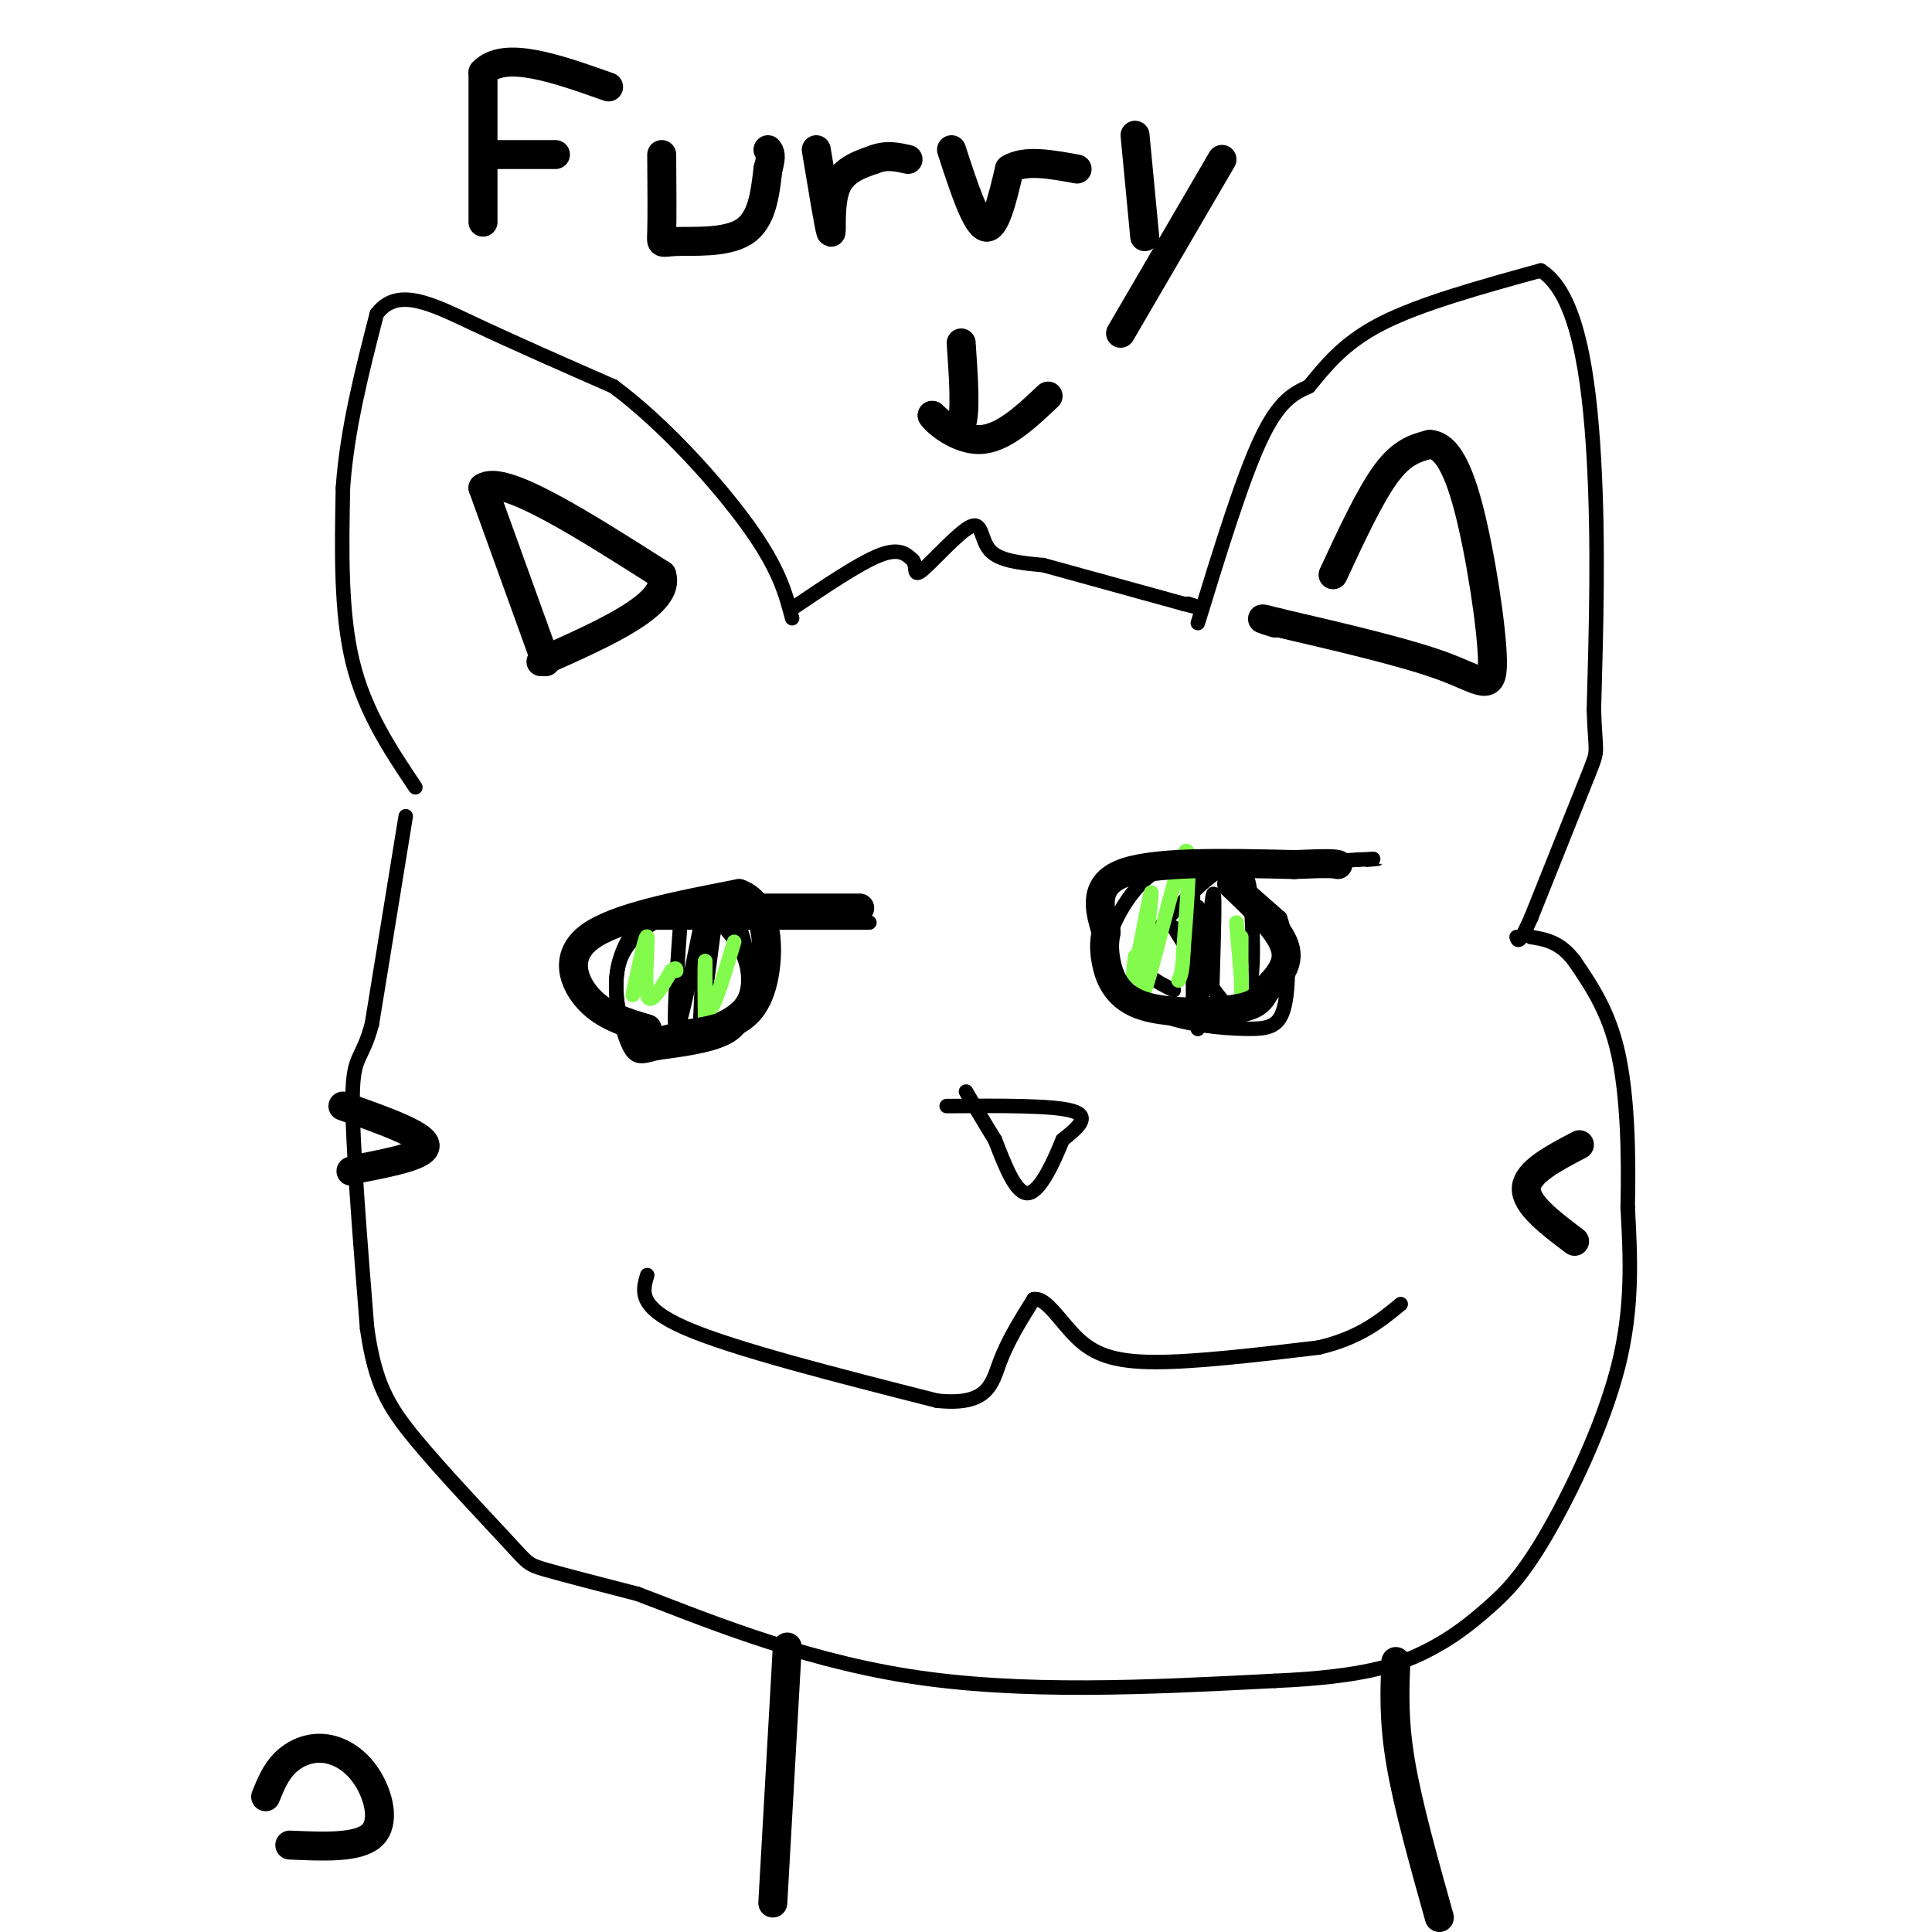 <svg viewBox='0 0 400 400' version='1.1' xmlns='http://www.w3.org/2000/svg' xmlns:xlink='http://www.w3.org/1999/xlink'><g fill='none' stroke='rgb(0,0,0)' stroke-width='3' stroke-linecap='round' stroke-linejoin='round'><path d='M86,163c-5.250,-7.833 -10.500,-15.667 -13,-26c-2.500,-10.333 -2.250,-23.167 -2,-36'/><path d='M71,101c0.833,-12.000 3.917,-24.000 7,-36'/><path d='M78,65c4.244,-5.733 11.356,-2.067 20,2c8.644,4.067 18.822,8.533 29,13'/><path d='M127,80c10.333,7.622 21.667,20.178 28,29c6.333,8.822 7.667,13.911 9,19'/><path d='M248,129c4.583,-14.917 9.167,-29.833 13,-38c3.833,-8.167 6.917,-9.583 10,-11'/><path d='M271,80c3.422,-4.111 6.978,-8.889 15,-13c8.022,-4.111 20.511,-7.556 33,-11'/><path d='M319,56c7.578,4.644 10.022,21.756 11,39c0.978,17.244 0.489,34.622 0,52'/><path d='M330,147c0.311,9.644 1.089,7.756 -1,13c-2.089,5.244 -7.044,17.622 -12,30'/><path d='M317,190c-2.500,5.667 -2.750,4.833 -3,4'/><path d='M84,169c0.000,0.000 -7.000,43.000 -7,43'/><path d='M77,212c-2.111,7.889 -3.889,6.111 -4,15c-0.111,8.889 1.444,28.444 3,48'/><path d='M76,275c1.644,11.442 4.255,16.046 10,23c5.745,6.954 14.624,16.257 19,21c4.376,4.743 4.250,4.927 8,6c3.750,1.073 11.375,3.037 19,5'/><path d='M132,330c12.022,4.511 32.578,13.289 56,17c23.422,3.711 49.711,2.356 76,1'/><path d='M264,348c18.122,-0.780 25.428,-3.231 31,-6c5.572,-2.769 9.411,-5.856 13,-9c3.589,-3.144 6.928,-6.347 12,-15c5.072,-8.653 11.878,-22.758 15,-35c3.122,-12.242 2.561,-22.621 2,-33'/><path d='M337,250c0.267,-11.400 -0.067,-23.400 -2,-32c-1.933,-8.600 -5.467,-13.800 -9,-19'/><path d='M326,199c-3.000,-4.000 -6.000,-4.500 -9,-5'/><path d='M317,194c-1.500,-0.833 -0.750,-0.417 0,0'/><path d='M164,126c6.917,-4.667 13.833,-9.333 18,-11c4.167,-1.667 5.583,-0.333 7,1'/><path d='M189,116c0.959,1.223 -0.145,3.781 2,2c2.145,-1.781 7.539,-7.903 10,-9c2.461,-1.097 1.989,2.829 4,5c2.011,2.171 6.506,2.585 11,3'/><path d='M216,117c6.667,1.833 17.833,4.917 29,8'/><path d='M245,125c5.000,1.333 3.000,0.667 1,0'/><path d='M134,264c-1.000,3.333 -2.000,6.667 8,11c10.000,4.333 31.000,9.667 52,15'/><path d='M194,290c10.667,1.133 11.333,-3.533 13,-8c1.667,-4.467 4.333,-8.733 7,-13'/><path d='M214,269c2.571,-0.536 5.500,4.625 9,8c3.500,3.375 7.571,4.964 16,5c8.429,0.036 21.214,-1.482 34,-3'/><path d='M273,279c8.500,-2.000 12.750,-5.500 17,-9'/><path d='M134,216c-1.869,-0.619 -3.738,-1.238 -5,-4c-1.262,-2.762 -1.917,-7.667 -1,-12c0.917,-4.333 3.405,-8.095 6,-10c2.595,-1.905 5.298,-1.952 8,-2'/><path d='M142,188c3.285,-0.692 7.499,-1.423 10,2c2.501,3.423 3.289,10.998 3,16c-0.289,5.002 -1.654,7.429 -5,9c-3.346,1.571 -8.673,2.285 -14,3'/><path d='M136,218c-3.288,0.836 -4.508,1.426 -6,-2c-1.492,-3.426 -3.256,-10.867 -2,-16c1.256,-5.133 5.530,-7.959 9,-10c3.470,-2.041 6.134,-3.297 8,-3c1.866,0.297 2.933,2.149 4,4'/><path d='M149,191c1.667,1.726 3.833,4.042 5,7c1.167,2.958 1.333,6.560 0,9c-1.333,2.440 -4.167,3.720 -7,5'/><path d='M243,205c-1.783,-0.856 -3.566,-1.713 -5,-3c-1.434,-1.287 -2.518,-3.005 0,-7c2.518,-3.995 8.640,-10.268 12,-13c3.360,-2.732 3.960,-1.923 6,0c2.040,1.923 5.520,4.962 9,8'/><path d='M265,190c1.855,4.994 1.991,13.479 1,18c-0.991,4.521 -3.111,5.078 -8,5c-4.889,-0.078 -12.547,-0.790 -18,-3c-5.453,-2.210 -8.701,-5.917 -10,-9c-1.299,-3.083 -0.650,-5.541 0,-8'/><path d='M230,193c1.416,-4.055 4.957,-10.191 10,-13c5.043,-2.809 11.589,-2.289 15,-1c3.411,1.289 3.688,3.347 4,8c0.312,4.653 0.661,11.901 0,16c-0.661,4.099 -2.330,5.050 -4,6'/><path d='M255,209c-2.667,-1.833 -7.333,-9.417 -12,-17'/><path d='M245,180c0.000,0.000 36.000,-2.000 36,-2'/><path d='M281,178c6.333,-0.333 4.167,-0.167 2,0'/><path d='M134,191c0.000,0.000 46.000,0.000 46,0'/><path d='M141,189c-0.833,11.750 -1.667,23.500 -1,24c0.667,0.500 2.833,-10.250 5,-21'/><path d='M145,192c1.044,-4.911 1.156,-6.689 1,-3c-0.156,3.689 -0.578,12.844 -1,22'/><path d='M145,211c0.333,0.333 1.667,-9.833 3,-20'/><path d='M247,180c0.000,0.000 0.000,29.000 0,29'/><path d='M247,209c0.222,-1.267 0.778,-18.933 1,-21c0.222,-2.067 0.111,11.467 0,25'/><path d='M248,213c0.667,-2.911 2.333,-22.689 3,-27c0.667,-4.311 0.333,6.844 0,18'/></g>
<g fill='none' stroke='rgb(130,251,77)' stroke-width='3' stroke-linecap='round' stroke-linejoin='round'><path d='M235,198c-0.333,3.000 -0.667,6.000 0,3c0.667,-3.000 2.333,-12.000 3,-15c0.667,-3.000 0.333,0.000 0,3'/><path d='M238,189c-0.702,5.988 -2.458,19.458 -1,16c1.458,-3.458 6.131,-23.845 8,-28c1.869,-4.155 0.935,7.923 0,20'/><path d='M245,197c-0.167,4.333 -0.583,5.167 -1,6'/><path d='M257,203c-0.500,-5.750 -1.000,-11.500 -1,-12c0.000,-0.500 0.500,4.250 1,9'/><path d='M257,200c0.156,3.267 0.044,6.933 0,6c-0.044,-0.933 -0.022,-6.467 0,-12'/><path d='M152,195c-2.000,6.667 -4.000,13.333 -5,14c-1.000,0.667 -1.000,-4.667 -1,-10'/><path d='M146,199c-0.167,0.833 -0.083,7.917 0,15'/><path d='M131,206c1.378,-6.511 2.756,-13.022 3,-12c0.244,1.022 -0.644,9.578 0,12c0.644,2.422 2.822,-1.289 5,-5'/><path d='M139,201c1.000,-0.833 1.000,-0.417 1,0'/></g>
<g fill='none' stroke='rgb(0,0,0)' stroke-width='3' stroke-linecap='round' stroke-linejoin='round'><path d='M196,229c11.000,-0.083 22.000,-0.167 26,1c4.000,1.167 1.000,3.583 -2,6'/><path d='M220,236c-1.556,3.867 -4.444,10.533 -7,11c-2.556,0.467 -4.778,-5.267 -7,-11'/><path d='M206,236c-2.167,-3.500 -4.083,-6.750 -6,-10'/></g>
<g fill='none' stroke='rgb(0,0,0)' stroke-width='6' stroke-linecap='round' stroke-linejoin='round'><path d='M100,46c0.000,0.000 0.000,-31.000 0,-31'/><path d='M100,15c4.333,-4.667 15.167,-0.833 26,3'/><path d='M103,32c0.000,0.000 12.000,0.000 12,0'/><path d='M137,32c0.048,6.554 0.095,13.107 0,16c-0.095,2.893 -0.333,2.125 3,2c3.333,-0.125 10.238,0.393 14,-2c3.762,-2.393 4.381,-7.696 5,-13'/><path d='M159,35c0.833,-2.833 0.417,-3.417 0,-4'/><path d='M169,31c1.333,8.044 2.667,16.089 3,17c0.333,0.911 -0.333,-5.311 1,-9c1.333,-3.689 4.667,-4.844 8,-6'/><path d='M181,33c2.500,-1.000 4.750,-0.500 7,0'/><path d='M197,31c2.500,7.667 5.000,15.333 7,16c2.000,0.667 3.500,-5.667 5,-12'/><path d='M209,35c3.167,-2.000 8.583,-1.000 14,0'/><path d='M253,33c0.000,0.000 -21.000,36.000 -21,36'/><path d='M237,49c0.000,0.000 -2.000,-21.000 -2,-21'/><path d='M199,71c0.500,7.250 1.000,14.500 0,17c-1.000,2.500 -3.500,0.250 -6,-2'/><path d='M193,86c0.667,1.200 5.333,5.200 10,5c4.667,-0.200 9.333,-4.600 14,-9'/><path d='M134,213c-4.378,-1.289 -8.756,-2.578 -12,-6c-3.244,-3.422 -5.356,-8.978 0,-13c5.356,-4.022 18.178,-6.511 31,-9'/><path d='M153,185c6.250,2.167 6.375,12.083 5,18c-1.375,5.917 -4.250,7.833 -7,9c-2.750,1.167 -5.375,1.583 -8,2'/><path d='M143,214c-2.667,0.667 -5.333,1.333 -8,2'/><path d='M155,188c0.000,0.000 23.000,0.000 23,0'/><path d='M255,183c4.917,4.667 9.833,9.333 11,13c1.167,3.667 -1.417,6.333 -4,9'/><path d='M262,205c-1.164,2.234 -2.075,3.321 -7,4c-4.925,0.679 -13.864,0.952 -19,-1c-5.136,-1.952 -6.467,-6.129 -7,-9c-0.533,-2.871 -0.266,-4.435 0,-6'/><path d='M229,193c-0.933,-3.511 -3.267,-9.289 3,-12c6.267,-2.711 21.133,-2.356 36,-2'/><path d='M268,179c7.500,-0.333 8.250,-0.167 9,0'/><path d='M276,119c3.833,-8.250 7.667,-16.500 11,-21c3.333,-4.500 6.167,-5.250 9,-6'/><path d='M296,92c2.850,0.121 5.475,3.424 8,13c2.525,9.576 4.949,25.424 5,32c0.051,6.576 -2.271,3.879 -10,1c-7.729,-2.879 -20.864,-5.939 -34,-9'/><path d='M265,129c-5.833,-1.500 -3.417,-0.750 -1,0'/><path d='M113,137c0.000,0.000 -13.000,-36.000 -13,-36'/><path d='M100,101c4.000,-3.000 20.500,7.500 37,18'/><path d='M137,119c2.000,6.000 -11.500,12.000 -25,18'/><path d='M71,229c8.250,2.917 16.500,5.833 17,8c0.500,2.167 -6.750,3.583 -14,5'/><path d='M74,242c-2.333,0.833 -1.167,0.417 0,0'/><path d='M327,237c-5.417,2.833 -10.833,5.667 -11,9c-0.167,3.333 4.917,7.167 10,11'/><path d='M163,341c0.000,0.000 -3.000,53.000 -3,53'/><path d='M289,344c-0.250,6.083 -0.500,12.167 1,21c1.500,8.833 4.750,20.417 8,32'/><path d='M55,372c1.022,-2.530 2.045,-5.059 4,-7c1.955,-1.941 4.844,-3.293 8,-3c3.156,0.293 6.581,2.233 9,6c2.419,3.767 3.834,9.362 1,12c-2.834,2.638 -9.917,2.319 -17,2'/></g>
</svg>